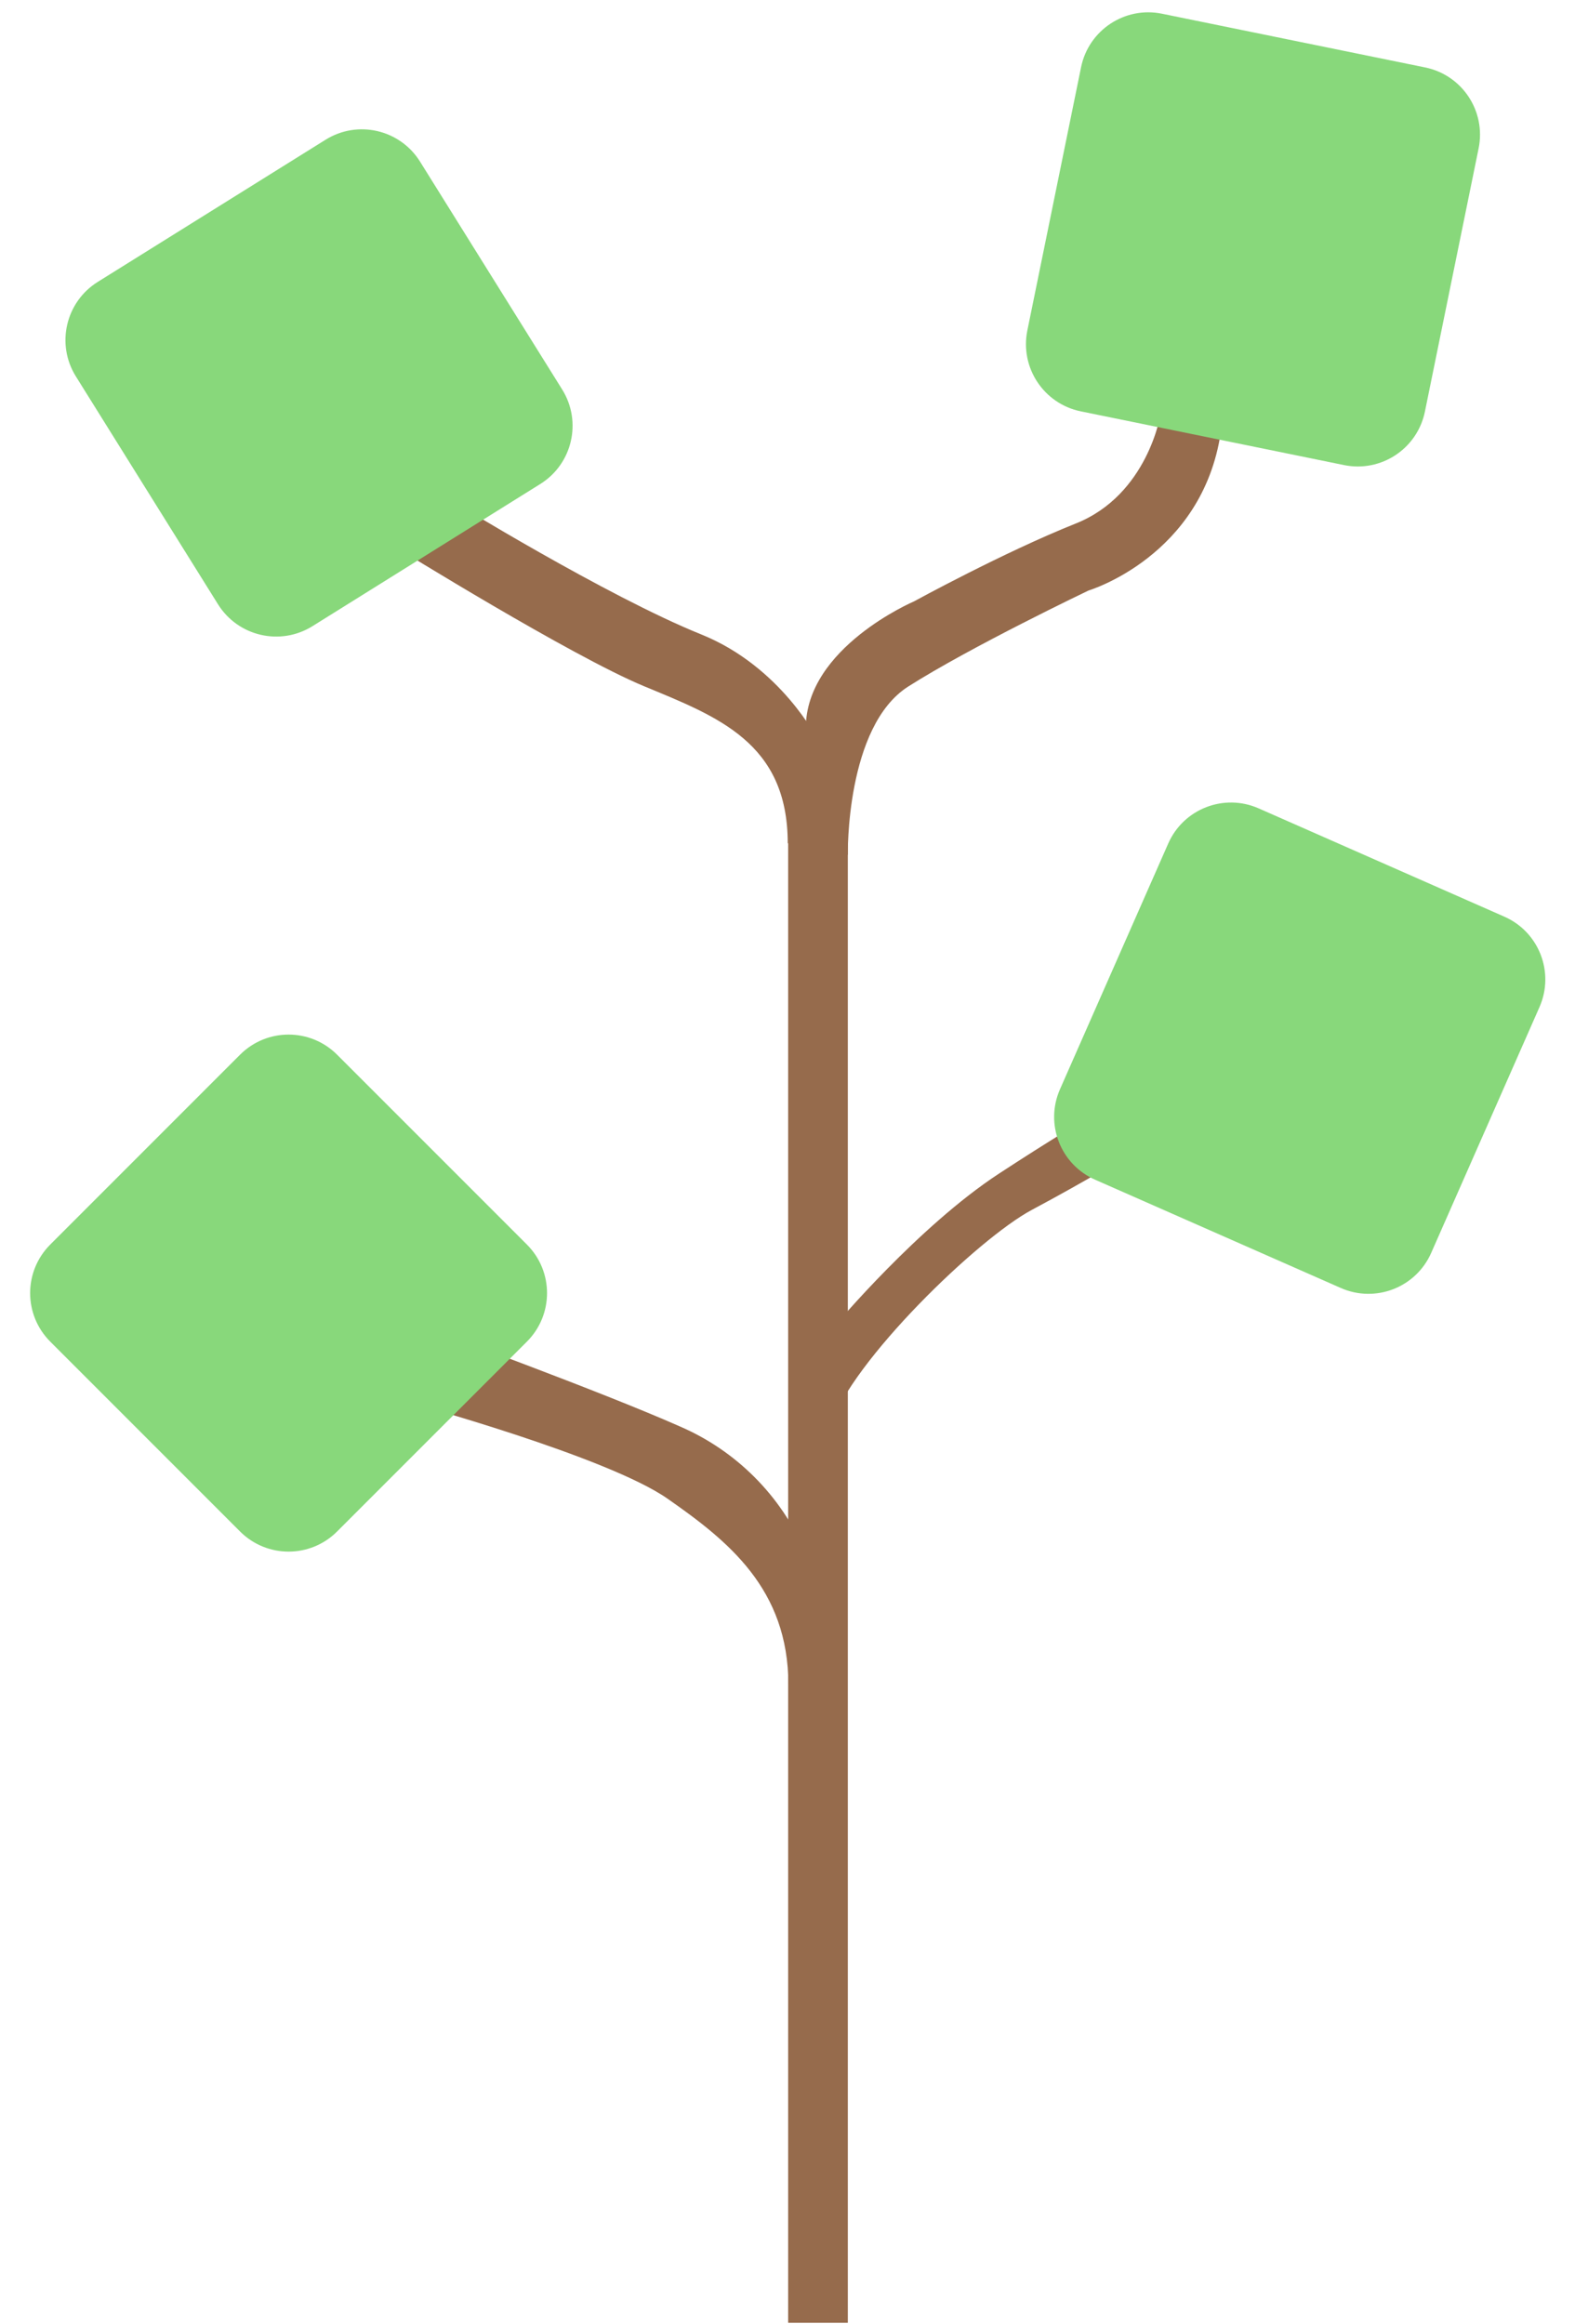 <?xml version="1.0" encoding="UTF-8"?> <svg xmlns="http://www.w3.org/2000/svg" width="181" height="267" viewBox="0 0 181 267" fill="none"> <path d="M97.432 88.917H90.576V266.876H97.432V88.917Z" fill="#966B4C"></path> <path d="M96.096 152.149C96.096 152.149 105.56 140.9 114.762 134.867C126.493 127.188 132.002 124.507 132.002 124.507L130.649 132.161C130.649 132.161 124.799 135.695 118.595 138.998C112.392 142.301 97.808 156.415 95.438 163.844C95.288 159.934 95.509 156.018 96.096 152.149Z" fill="#966B4C"></path> <path d="M92.532 178.311C89.749 171.828 84.583 166.66 78.101 163.874C68.917 159.809 49.691 152.807 49.691 152.807L46.924 161.101C46.924 161.101 69.764 167.336 76.712 172.187C83.659 177.037 90.6 182.546 90.6 193.571H93.525L92.532 178.311Z" fill="#966B4C"></path> <path d="M97.432 98.229C97.432 98.229 97.164 83.463 104.379 78.874C111.595 74.285 125.099 67.844 125.099 67.844C125.099 67.844 138.153 63.944 140.292 49.684L133.381 47.551C133.381 47.551 131.931 56.838 123.63 60.147C115.33 63.456 105.031 69.099 105.031 69.099C105.031 69.099 92.606 74.389 92.606 83.634V94.055L97.432 98.229Z" fill="#966B4C"></path> <path d="M93.989 85.023C93.989 85.023 89.766 76.589 80.582 72.89C69.759 68.527 51.732 57.429 51.732 57.429L45.547 62.914C45.547 62.914 65.596 75.346 74.006 78.838C82.416 82.33 90.527 85.298 90.527 96.889H93.331L93.989 85.023Z" fill="#966B4C"></path> <path d="M172.885 105.32L144.644 92.876C140.662 91.121 136.011 92.927 134.256 96.91L121.813 125.15C120.058 129.132 121.864 133.783 125.846 135.538L154.086 147.982C158.069 149.736 162.72 147.931 164.474 143.948L176.918 115.708C178.673 111.726 176.867 107.075 172.885 105.32Z" fill="#88D87B"></path> <path d="M163.778 7.748L133.535 1.576C129.27 0.706 125.107 3.457 124.237 7.722L118.064 37.965C117.194 42.23 119.946 46.393 124.211 47.263L154.454 53.435C158.719 54.306 162.881 51.554 163.752 47.289L169.924 17.046C170.794 12.781 168.043 8.618 163.778 7.748Z" fill="#88D87B"></path> <path d="M37.415 16.054L11.232 32.389C7.54 34.693 6.414 39.553 8.718 43.245L25.053 69.428C27.357 73.12 32.217 74.246 35.909 71.942L62.092 55.607C65.784 53.303 66.909 48.443 64.606 44.751L48.271 18.568C45.967 14.876 41.107 13.75 37.415 16.054Z" fill="#88D87B"></path> <path d="M60.557 142.996L38.736 121.174C35.659 118.097 30.669 118.097 27.592 121.174L5.771 142.996C2.694 146.073 2.694 151.062 5.771 154.139L27.592 175.961C30.669 179.038 35.659 179.038 38.736 175.961L60.557 154.139C63.635 151.062 63.635 146.073 60.557 142.996Z" fill="#88D87B"></path> </svg> 